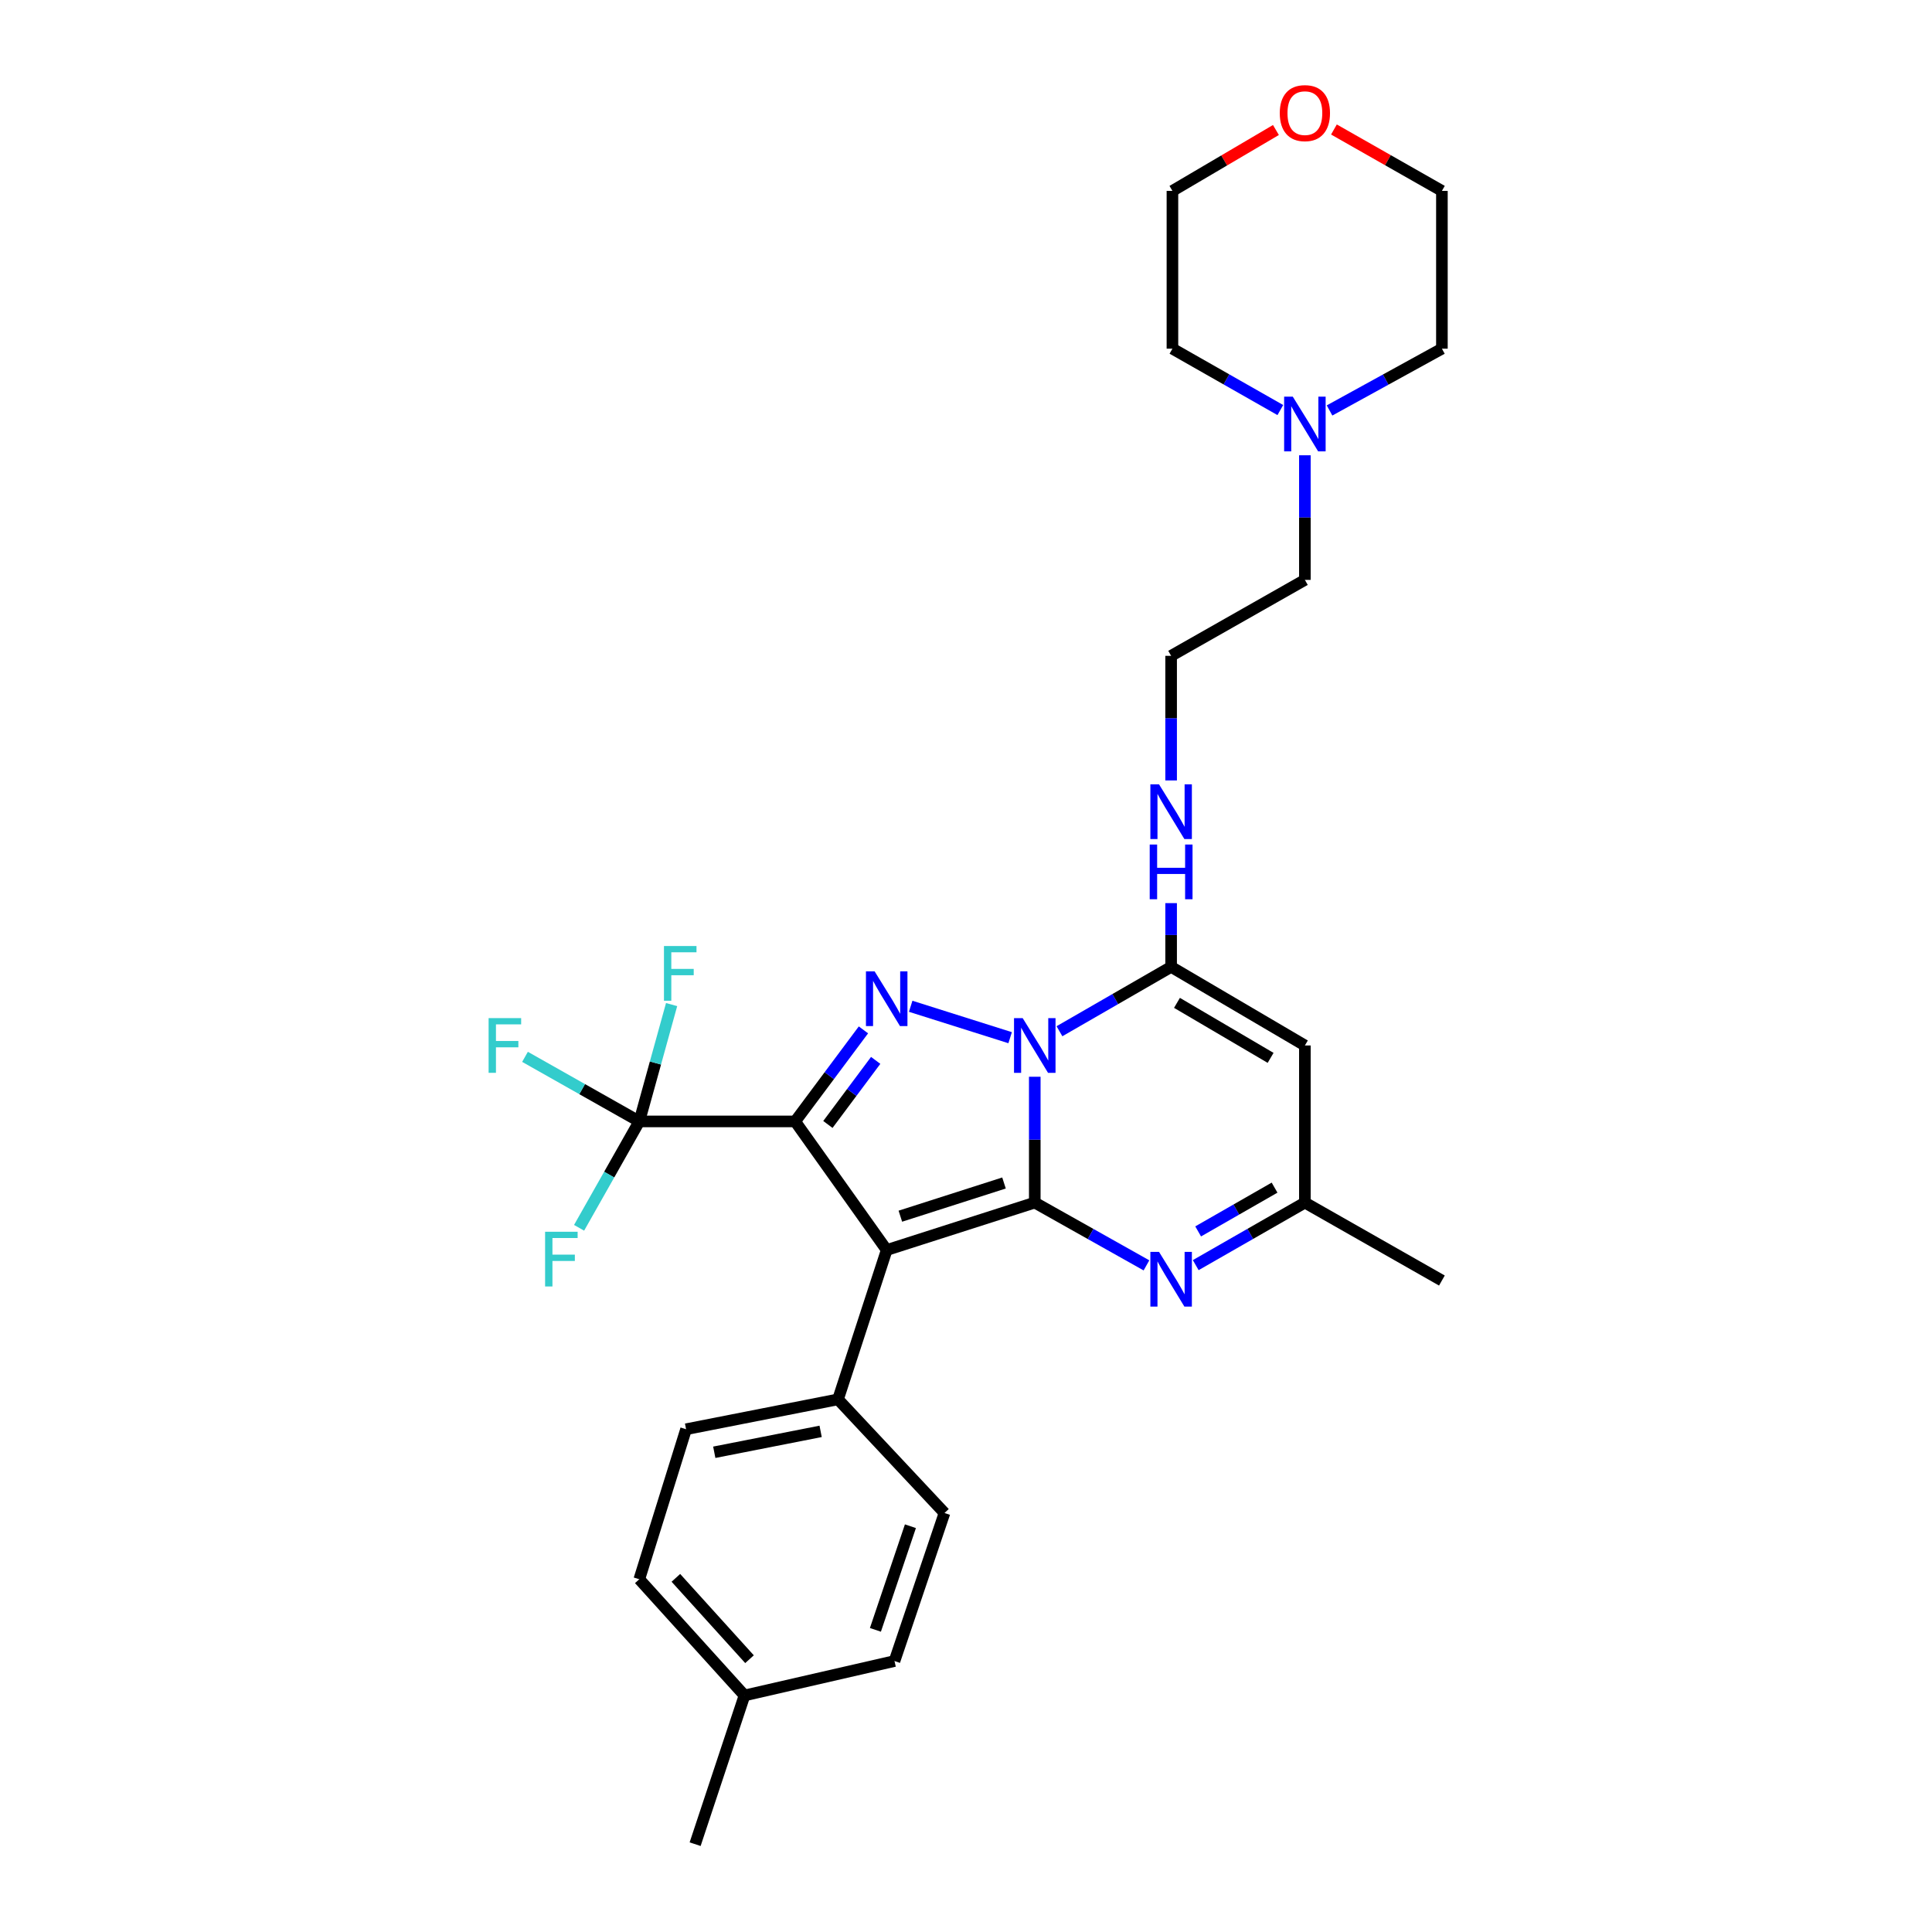 <?xml version='1.0' encoding='iso-8859-1'?>
<svg version='1.1' baseProfile='full'
              xmlns='http://www.w3.org/2000/svg'
                      xmlns:rdkit='http://www.rdkit.org/xml'
                      xmlns:xlink='http://www.w3.org/1999/xlink'
                  xml:space='preserve'
width='1000px' height='1000px' viewBox='0 0 1000 1000'>
<!-- END OF HEADER -->
<rect style='opacity:1.0;fill:#FFFFFF;stroke:none' width='1000' height='1000' x='0' y='0'> </rect>
<path class='bond-0' d='M 535.596,622.462 L 535.596,589.894' style='fill:none;fill-rule:evenodd;stroke:#000000;stroke-width:6px;stroke-linecap:butt;stroke-linejoin:miter;stroke-opacity:1' />
<path class='bond-0' d='M 535.596,589.894 L 535.596,557.327' style='fill:none;fill-rule:evenodd;stroke:#0000FF;stroke-width:6px;stroke-linecap:butt;stroke-linejoin:miter;stroke-opacity:1' />
<path class='bond-2' d='M 535.596,622.462 L 458.955,647.012' style='fill:none;fill-rule:evenodd;stroke:#000000;stroke-width:6px;stroke-linecap:butt;stroke-linejoin:miter;stroke-opacity:1' />
<path class='bond-2' d='M 519.67,612.315 L 466.021,629.5' style='fill:none;fill-rule:evenodd;stroke:#000000;stroke-width:6px;stroke-linecap:butt;stroke-linejoin:miter;stroke-opacity:1' />
<path class='bond-5' d='M 535.596,622.462 L 564.502,638.709' style='fill:none;fill-rule:evenodd;stroke:#000000;stroke-width:6px;stroke-linecap:butt;stroke-linejoin:miter;stroke-opacity:1' />
<path class='bond-5' d='M 564.502,638.709 L 593.407,654.956' style='fill:none;fill-rule:evenodd;stroke:#0000FF;stroke-width:6px;stroke-linecap:butt;stroke-linejoin:miter;stroke-opacity:1' />
<path class='bond-3' d='M 522.847,537.106 L 471.37,520.845' style='fill:none;fill-rule:evenodd;stroke:#0000FF;stroke-width:6px;stroke-linecap:butt;stroke-linejoin:miter;stroke-opacity:1' />
<path class='bond-4' d='M 548.373,533.77 L 577.272,517.113' style='fill:none;fill-rule:evenodd;stroke:#0000FF;stroke-width:6px;stroke-linecap:butt;stroke-linejoin:miter;stroke-opacity:1' />
<path class='bond-4' d='M 577.272,517.113 L 606.171,500.457' style='fill:none;fill-rule:evenodd;stroke:#000000;stroke-width:6px;stroke-linecap:butt;stroke-linejoin:miter;stroke-opacity:1' />
<path class='bond-1' d='M 411.574,580.447 L 458.955,647.012' style='fill:none;fill-rule:evenodd;stroke:#000000;stroke-width:6px;stroke-linecap:butt;stroke-linejoin:miter;stroke-opacity:1' />
<path class='bond-6' d='M 411.574,580.447 L 330.899,580.447' style='fill:none;fill-rule:evenodd;stroke:#000000;stroke-width:6px;stroke-linecap:butt;stroke-linejoin:miter;stroke-opacity:1' />
<path class='bond-29' d='M 411.574,580.447 L 429.245,556.755' style='fill:none;fill-rule:evenodd;stroke:#000000;stroke-width:6px;stroke-linecap:butt;stroke-linejoin:miter;stroke-opacity:1' />
<path class='bond-29' d='M 429.245,556.755 L 446.916,533.064' style='fill:none;fill-rule:evenodd;stroke:#0000FF;stroke-width:6px;stroke-linecap:butt;stroke-linejoin:miter;stroke-opacity:1' />
<path class='bond-29' d='M 428.516,582.021 L 440.885,565.437' style='fill:none;fill-rule:evenodd;stroke:#000000;stroke-width:6px;stroke-linecap:butt;stroke-linejoin:miter;stroke-opacity:1' />
<path class='bond-29' d='M 440.885,565.437 L 453.255,548.854' style='fill:none;fill-rule:evenodd;stroke:#0000FF;stroke-width:6px;stroke-linecap:butt;stroke-linejoin:miter;stroke-opacity:1' />
<path class='bond-9' d='M 458.955,647.012 L 433.752,724.307' style='fill:none;fill-rule:evenodd;stroke:#000000;stroke-width:6px;stroke-linecap:butt;stroke-linejoin:miter;stroke-opacity:1' />
<path class='bond-11' d='M 606.171,500.457 L 606.171,483.957' style='fill:none;fill-rule:evenodd;stroke:#000000;stroke-width:6px;stroke-linecap:butt;stroke-linejoin:miter;stroke-opacity:1' />
<path class='bond-11' d='M 606.171,483.957 L 606.171,467.457' style='fill:none;fill-rule:evenodd;stroke:#0000FF;stroke-width:6px;stroke-linecap:butt;stroke-linejoin:miter;stroke-opacity:1' />
<path class='bond-30' d='M 606.171,500.457 L 675.406,541.134' style='fill:none;fill-rule:evenodd;stroke:#000000;stroke-width:6px;stroke-linecap:butt;stroke-linejoin:miter;stroke-opacity:1' />
<path class='bond-30' d='M 609.2,519.079 L 657.665,547.553' style='fill:none;fill-rule:evenodd;stroke:#000000;stroke-width:6px;stroke-linecap:butt;stroke-linejoin:miter;stroke-opacity:1' />
<path class='bond-8' d='M 618.906,654.834 L 647.156,638.648' style='fill:none;fill-rule:evenodd;stroke:#0000FF;stroke-width:6px;stroke-linecap:butt;stroke-linejoin:miter;stroke-opacity:1' />
<path class='bond-8' d='M 647.156,638.648 L 675.406,622.462' style='fill:none;fill-rule:evenodd;stroke:#000000;stroke-width:6px;stroke-linecap:butt;stroke-linejoin:miter;stroke-opacity:1' />
<path class='bond-8' d='M 620.162,637.378 L 639.937,626.048' style='fill:none;fill-rule:evenodd;stroke:#0000FF;stroke-width:6px;stroke-linecap:butt;stroke-linejoin:miter;stroke-opacity:1' />
<path class='bond-8' d='M 639.937,626.048 L 659.712,614.718' style='fill:none;fill-rule:evenodd;stroke:#000000;stroke-width:6px;stroke-linecap:butt;stroke-linejoin:miter;stroke-opacity:1' />
<path class='bond-12' d='M 330.899,580.447 L 301.321,563.733' style='fill:none;fill-rule:evenodd;stroke:#000000;stroke-width:6px;stroke-linecap:butt;stroke-linejoin:miter;stroke-opacity:1' />
<path class='bond-12' d='M 301.321,563.733 L 271.743,547.02' style='fill:none;fill-rule:evenodd;stroke:#33CCCC;stroke-width:6px;stroke-linecap:butt;stroke-linejoin:miter;stroke-opacity:1' />
<path class='bond-13' d='M 330.899,580.447 L 315.317,607.977' style='fill:none;fill-rule:evenodd;stroke:#000000;stroke-width:6px;stroke-linecap:butt;stroke-linejoin:miter;stroke-opacity:1' />
<path class='bond-13' d='M 315.317,607.977 L 299.735,635.508' style='fill:none;fill-rule:evenodd;stroke:#33CCCC;stroke-width:6px;stroke-linecap:butt;stroke-linejoin:miter;stroke-opacity:1' />
<path class='bond-14' d='M 330.899,580.447 L 339.26,550.208' style='fill:none;fill-rule:evenodd;stroke:#000000;stroke-width:6px;stroke-linecap:butt;stroke-linejoin:miter;stroke-opacity:1' />
<path class='bond-14' d='M 339.26,550.208 L 347.62,519.969' style='fill:none;fill-rule:evenodd;stroke:#33CCCC;stroke-width:6px;stroke-linecap:butt;stroke-linejoin:miter;stroke-opacity:1' />
<path class='bond-7' d='M 675.406,541.134 L 675.406,622.462' style='fill:none;fill-rule:evenodd;stroke:#000000;stroke-width:6px;stroke-linecap:butt;stroke-linejoin:miter;stroke-opacity:1' />
<path class='bond-25' d='M 675.406,622.462 L 746.328,662.8' style='fill:none;fill-rule:evenodd;stroke:#000000;stroke-width:6px;stroke-linecap:butt;stroke-linejoin:miter;stroke-opacity:1' />
<path class='bond-16' d='M 433.752,724.307 L 355.11,739.764' style='fill:none;fill-rule:evenodd;stroke:#000000;stroke-width:6px;stroke-linecap:butt;stroke-linejoin:miter;stroke-opacity:1' />
<path class='bond-16' d='M 424.756,740.874 L 369.707,751.694' style='fill:none;fill-rule:evenodd;stroke:#000000;stroke-width:6px;stroke-linecap:butt;stroke-linejoin:miter;stroke-opacity:1' />
<path class='bond-17' d='M 433.752,724.307 L 488.869,783.127' style='fill:none;fill-rule:evenodd;stroke:#000000;stroke-width:6px;stroke-linecap:butt;stroke-linejoin:miter;stroke-opacity:1' />
<path class='bond-10' d='M 675.406,235.65 L 675.406,267.9' style='fill:none;fill-rule:evenodd;stroke:#0000FF;stroke-width:6px;stroke-linecap:butt;stroke-linejoin:miter;stroke-opacity:1' />
<path class='bond-10' d='M 675.406,267.9 L 675.406,300.149' style='fill:none;fill-rule:evenodd;stroke:#000000;stroke-width:6px;stroke-linecap:butt;stroke-linejoin:miter;stroke-opacity:1' />
<path class='bond-23' d='M 662.695,212.243 L 634.772,196.359' style='fill:none;fill-rule:evenodd;stroke:#0000FF;stroke-width:6px;stroke-linecap:butt;stroke-linejoin:miter;stroke-opacity:1' />
<path class='bond-23' d='M 634.772,196.359 L 606.849,180.475' style='fill:none;fill-rule:evenodd;stroke:#000000;stroke-width:6px;stroke-linecap:butt;stroke-linejoin:miter;stroke-opacity:1' />
<path class='bond-24' d='M 688.17,212.455 L 717.249,196.465' style='fill:none;fill-rule:evenodd;stroke:#0000FF;stroke-width:6px;stroke-linecap:butt;stroke-linejoin:miter;stroke-opacity:1' />
<path class='bond-24' d='M 717.249,196.465 L 746.328,180.475' style='fill:none;fill-rule:evenodd;stroke:#000000;stroke-width:6px;stroke-linecap:butt;stroke-linejoin:miter;stroke-opacity:1' />
<path class='bond-21' d='M 606.171,403.96 L 606.171,371.711' style='fill:none;fill-rule:evenodd;stroke:#0000FF;stroke-width:6px;stroke-linecap:butt;stroke-linejoin:miter;stroke-opacity:1' />
<path class='bond-21' d='M 606.171,371.711 L 606.171,339.462' style='fill:none;fill-rule:evenodd;stroke:#000000;stroke-width:6px;stroke-linecap:butt;stroke-linejoin:miter;stroke-opacity:1' />
<path class='bond-15' d='M 690.446,67.024 L 718.387,82.916' style='fill:none;fill-rule:evenodd;stroke:#FF0000;stroke-width:6px;stroke-linecap:butt;stroke-linejoin:miter;stroke-opacity:1' />
<path class='bond-15' d='M 718.387,82.916 L 746.328,98.808' style='fill:none;fill-rule:evenodd;stroke:#000000;stroke-width:6px;stroke-linecap:butt;stroke-linejoin:miter;stroke-opacity:1' />
<path class='bond-32' d='M 660.418,67.289 L 633.633,83.048' style='fill:none;fill-rule:evenodd;stroke:#FF0000;stroke-width:6px;stroke-linecap:butt;stroke-linejoin:miter;stroke-opacity:1' />
<path class='bond-32' d='M 633.633,83.048 L 606.849,98.808' style='fill:none;fill-rule:evenodd;stroke:#000000;stroke-width:6px;stroke-linecap:butt;stroke-linejoin:miter;stroke-opacity:1' />
<path class='bond-19' d='M 355.11,739.764 L 330.899,817.414' style='fill:none;fill-rule:evenodd;stroke:#000000;stroke-width:6px;stroke-linecap:butt;stroke-linejoin:miter;stroke-opacity:1' />
<path class='bond-18' d='M 488.869,783.127 L 462.989,859.752' style='fill:none;fill-rule:evenodd;stroke:#000000;stroke-width:6px;stroke-linecap:butt;stroke-linejoin:miter;stroke-opacity:1' />
<path class='bond-18' d='M 471.229,789.974 L 453.113,843.611' style='fill:none;fill-rule:evenodd;stroke:#000000;stroke-width:6px;stroke-linecap:butt;stroke-linejoin:miter;stroke-opacity:1' />
<path class='bond-20' d='M 462.989,859.752 L 385.347,877.565' style='fill:none;fill-rule:evenodd;stroke:#000000;stroke-width:6px;stroke-linecap:butt;stroke-linejoin:miter;stroke-opacity:1' />
<path class='bond-31' d='M 330.899,817.414 L 385.347,877.565' style='fill:none;fill-rule:evenodd;stroke:#000000;stroke-width:6px;stroke-linecap:butt;stroke-linejoin:miter;stroke-opacity:1' />
<path class='bond-31' d='M 349.832,816.691 L 387.946,858.797' style='fill:none;fill-rule:evenodd;stroke:#000000;stroke-width:6px;stroke-linecap:butt;stroke-linejoin:miter;stroke-opacity:1' />
<path class='bond-28' d='M 385.347,877.565 L 359.797,954.545' style='fill:none;fill-rule:evenodd;stroke:#000000;stroke-width:6px;stroke-linecap:butt;stroke-linejoin:miter;stroke-opacity:1' />
<path class='bond-22' d='M 606.171,339.462 L 675.406,300.149' style='fill:none;fill-rule:evenodd;stroke:#000000;stroke-width:6px;stroke-linecap:butt;stroke-linejoin:miter;stroke-opacity:1' />
<path class='bond-26' d='M 606.849,180.475 L 606.849,98.808' style='fill:none;fill-rule:evenodd;stroke:#000000;stroke-width:6px;stroke-linecap:butt;stroke-linejoin:miter;stroke-opacity:1' />
<path class='bond-27' d='M 746.328,180.475 L 746.328,98.808' style='fill:none;fill-rule:evenodd;stroke:#000000;stroke-width:6px;stroke-linecap:butt;stroke-linejoin:miter;stroke-opacity:1' />
<path  class='atom-1' d='M 529.336 526.974
L 538.616 541.974
Q 539.536 543.454, 541.016 546.134
Q 542.496 548.814, 542.576 548.974
L 542.576 526.974
L 546.336 526.974
L 546.336 555.294
L 542.456 555.294
L 532.496 538.894
Q 531.336 536.974, 530.096 534.774
Q 528.896 532.574, 528.536 531.894
L 528.536 555.294
L 524.856 555.294
L 524.856 526.974
L 529.336 526.974
' fill='#0000FF'/>
<path  class='atom-4' d='M 452.695 502.763
L 461.975 517.763
Q 462.895 519.243, 464.375 521.923
Q 465.855 524.603, 465.935 524.763
L 465.935 502.763
L 469.695 502.763
L 469.695 531.083
L 465.815 531.083
L 455.855 514.683
Q 454.695 512.763, 453.455 510.563
Q 452.255 508.363, 451.895 507.683
L 451.895 531.083
L 448.215 531.083
L 448.215 502.763
L 452.695 502.763
' fill='#0000FF'/>
<path  class='atom-6' d='M 599.911 647.97
L 609.191 662.97
Q 610.111 664.45, 611.591 667.13
Q 613.071 669.81, 613.151 669.97
L 613.151 647.97
L 616.911 647.97
L 616.911 676.29
L 613.031 676.29
L 603.071 659.89
Q 601.911 657.97, 600.671 655.77
Q 599.471 653.57, 599.111 652.89
L 599.111 676.29
L 595.431 676.29
L 595.431 647.97
L 599.911 647.97
' fill='#0000FF'/>
<path  class='atom-11' d='M 669.146 205.314
L 678.426 220.314
Q 679.346 221.794, 680.826 224.474
Q 682.306 227.154, 682.386 227.314
L 682.386 205.314
L 686.146 205.314
L 686.146 233.634
L 682.266 233.634
L 672.306 217.234
Q 671.146 215.314, 669.906 213.114
Q 668.706 210.914, 668.346 210.234
L 668.346 233.634
L 664.666 233.634
L 664.666 205.314
L 669.146 205.314
' fill='#0000FF'/>
<path  class='atom-12' d='M 599.911 405.977
L 609.191 420.977
Q 610.111 422.457, 611.591 425.137
Q 613.071 427.817, 613.151 427.977
L 613.151 405.977
L 616.911 405.977
L 616.911 434.297
L 613.031 434.297
L 603.071 417.897
Q 601.911 415.977, 600.671 413.777
Q 599.471 411.577, 599.111 410.897
L 599.111 434.297
L 595.431 434.297
L 595.431 405.977
L 599.911 405.977
' fill='#0000FF'/>
<path  class='atom-12' d='M 595.091 437.129
L 598.931 437.129
L 598.931 449.169
L 613.411 449.169
L 613.411 437.129
L 617.251 437.129
L 617.251 465.449
L 613.411 465.449
L 613.411 452.369
L 598.931 452.369
L 598.931 465.449
L 595.091 465.449
L 595.091 437.129
' fill='#0000FF'/>
<path  class='atom-13' d='M 252.905 526.974
L 269.745 526.974
L 269.745 530.214
L 256.705 530.214
L 256.705 538.814
L 268.305 538.814
L 268.305 542.094
L 256.705 542.094
L 256.705 555.294
L 252.905 555.294
L 252.905 526.974
' fill='#33CCCC'/>
<path  class='atom-14' d='M 282.142 637.555
L 298.982 637.555
L 298.982 640.795
L 285.942 640.795
L 285.942 649.395
L 297.542 649.395
L 297.542 652.675
L 285.942 652.675
L 285.942 665.875
L 282.142 665.875
L 282.142 637.555
' fill='#33CCCC'/>
<path  class='atom-15' d='M 343.665 489.661
L 360.505 489.661
L 360.505 492.901
L 347.465 492.901
L 347.465 501.501
L 359.065 501.501
L 359.065 504.781
L 347.465 504.781
L 347.465 517.981
L 343.665 517.981
L 343.665 489.661
' fill='#33CCCC'/>
<path  class='atom-16' d='M 662.406 58.55
Q 662.406 51.75, 665.766 47.95
Q 669.126 44.15, 675.406 44.15
Q 681.686 44.15, 685.046 47.95
Q 688.406 51.75, 688.406 58.55
Q 688.406 65.43, 685.006 69.35
Q 681.606 73.23, 675.406 73.23
Q 669.166 73.23, 665.766 69.35
Q 662.406 65.47, 662.406 58.55
M 675.406 70.03
Q 679.726 70.03, 682.046 67.15
Q 684.406 64.23, 684.406 58.55
Q 684.406 52.99, 682.046 50.19
Q 679.726 47.35, 675.406 47.35
Q 671.086 47.35, 668.726 50.15
Q 666.406 52.95, 666.406 58.55
Q 666.406 64.27, 668.726 67.15
Q 671.086 70.03, 675.406 70.03
' fill='#FF0000'/>
</svg>
